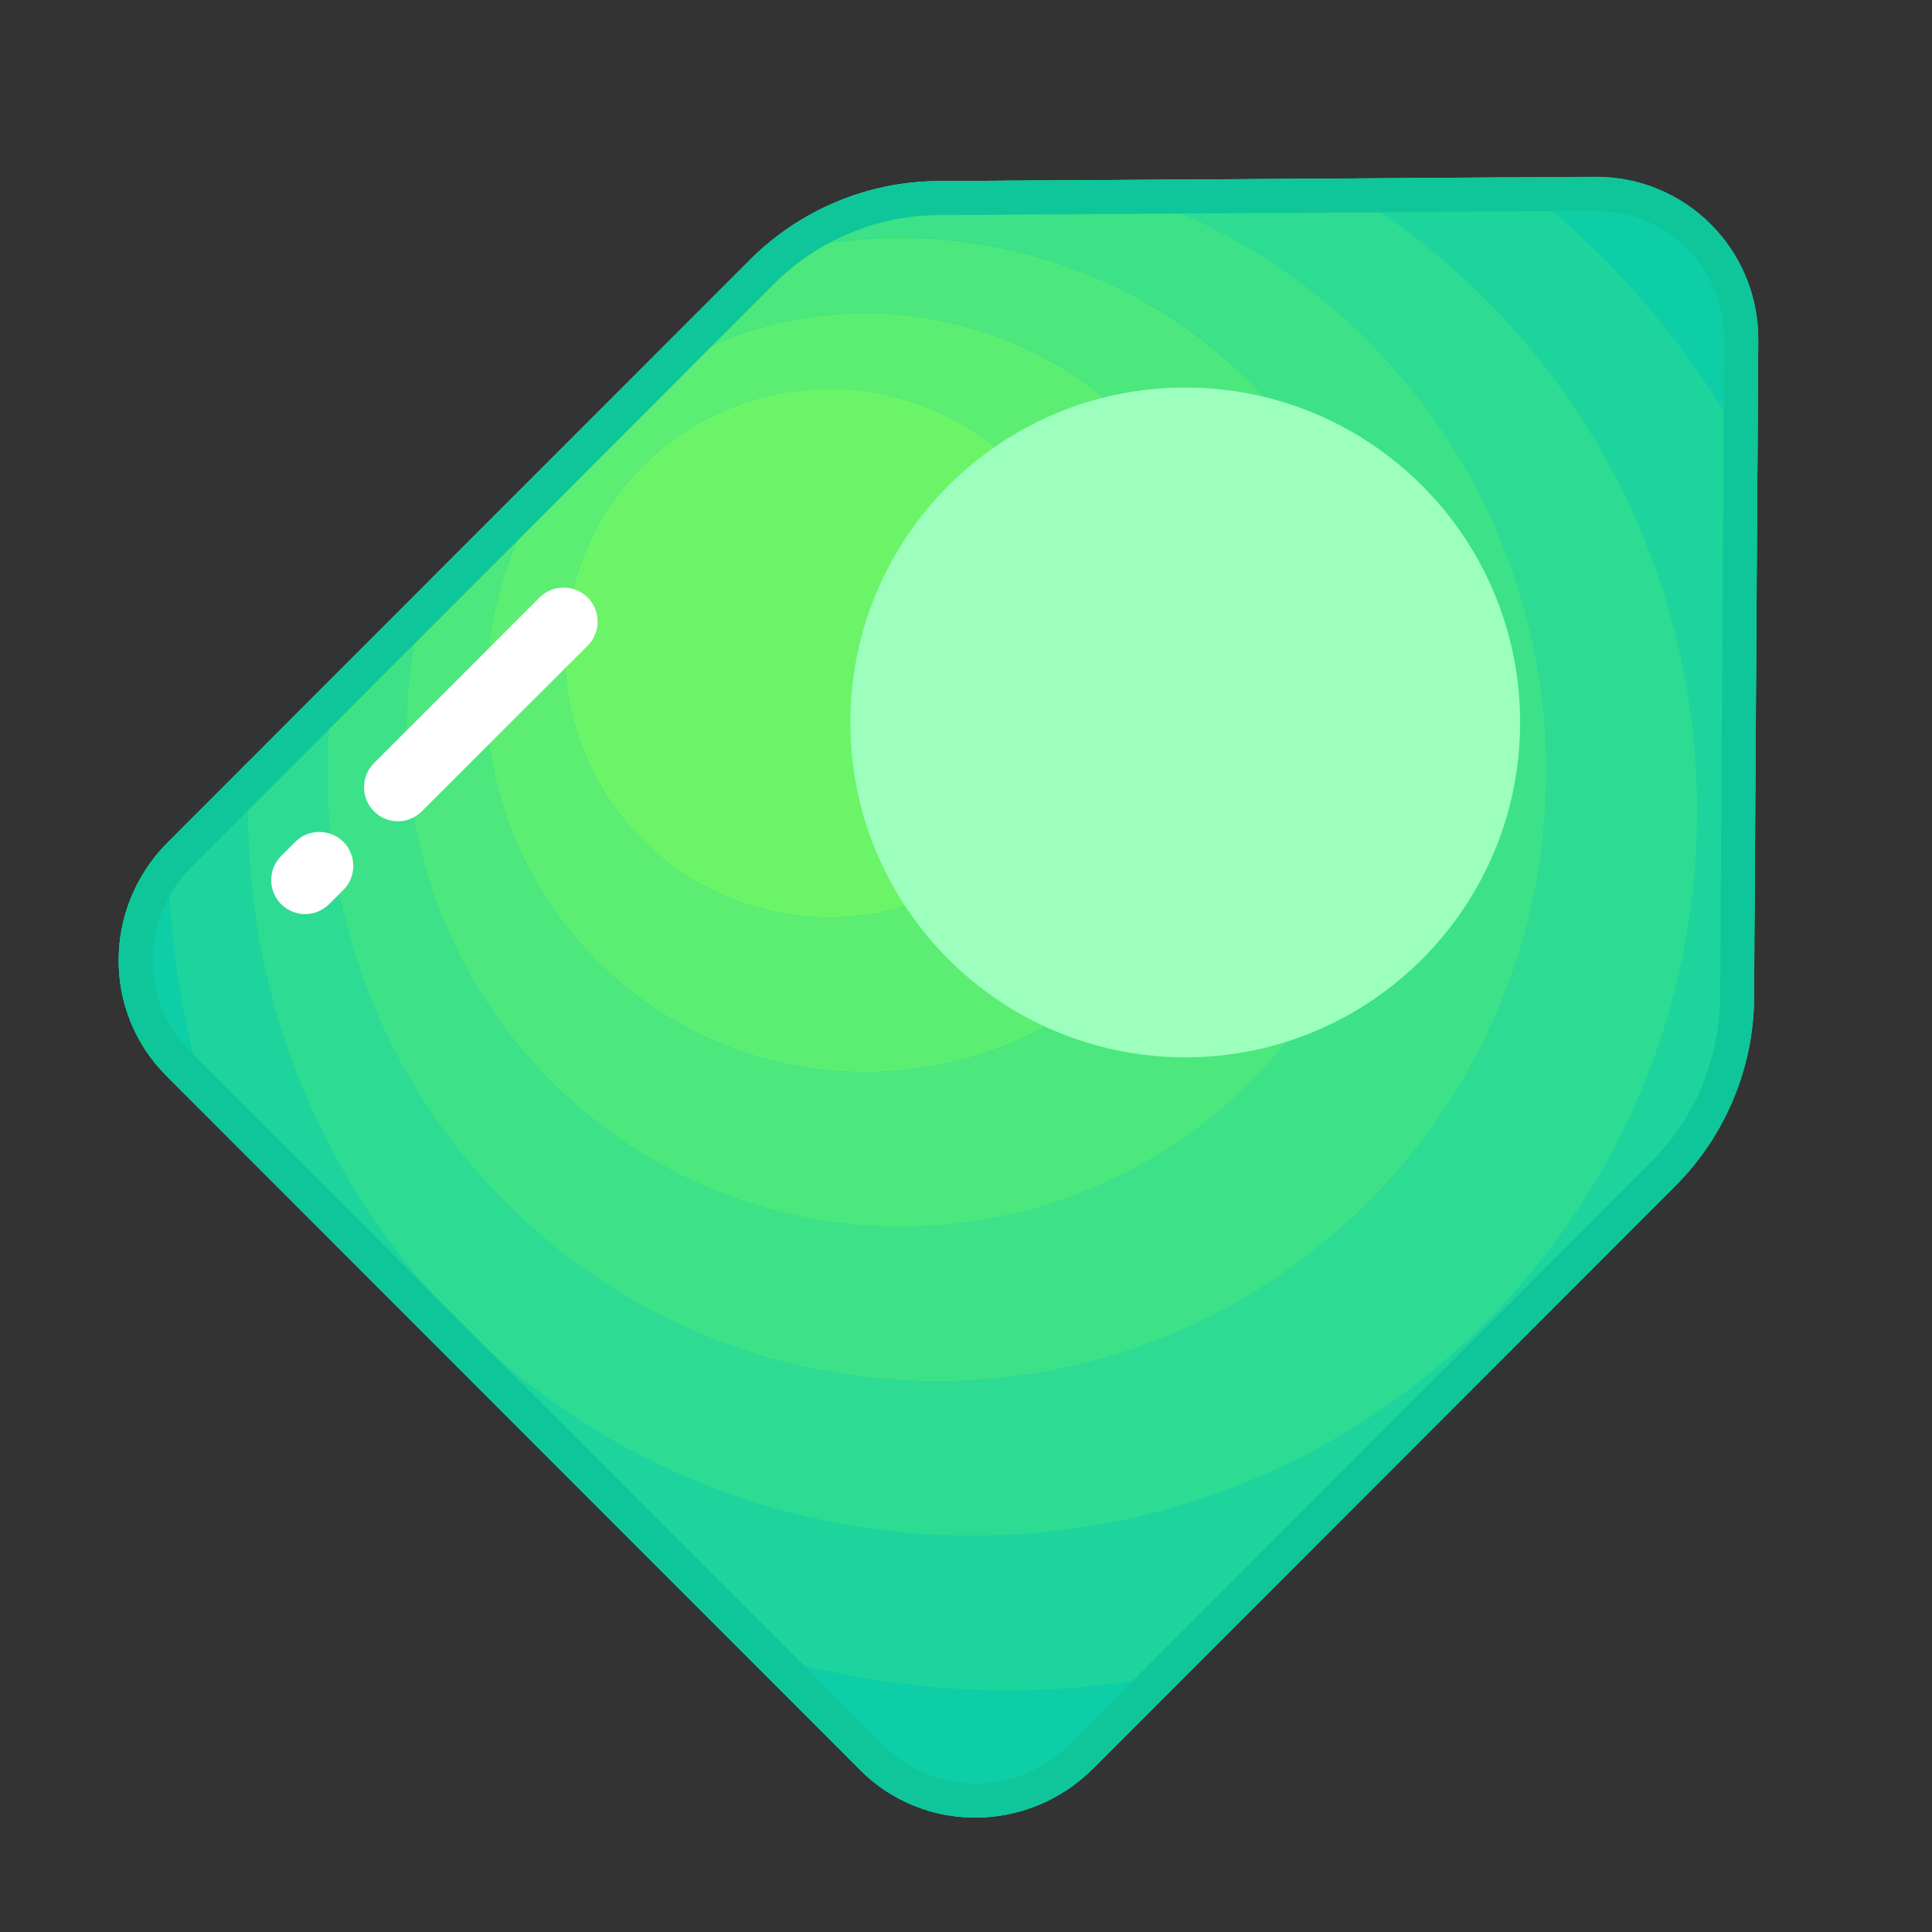 <?xml version="1.0" standalone="no"?><!DOCTYPE svg PUBLIC "-//W3C//DTD SVG 1.1//EN" "http://www.w3.org/Graphics/SVG/1.1/DTD/svg11.dtd"><svg t="1661910387721" class="icon" viewBox="0 0 1024 1024" version="1.1" xmlns="http://www.w3.org/2000/svg" p-id="16652" width="46" height="46" xmlns:xlink="http://www.w3.org/1999/xlink"><rect x="0" y="0" width="1024" height="1024" fill="#333333" stroke="none"/><path d="M579.3 937.4l308.5-308.7c26.6-26.6 41.7-62.6 41.9-100l2.2-348.3c0.3-48.2-38.5-87-86.6-86.7L497.2 96c-37.4 0.2-73.3 15.3-99.9 41.9L88.8 446.6C54.6 480.9 54.2 536.1 88 570l368 368.2c33.9 33.8 89 33.5 123.3-0.8z" fill="#0DCEA7" p-id="16653"></path><path d="M89.3 446.1l-0.5 0.5C54.6 480.9 54.2 536.1 88 570l25.2 25.2c-15.5-45.3-24-93.8-24-144.4 0.1-1.6 0.1-3.1 0.1-4.7zM931.5 249.7l0.4-69.2c0.3-48.2-38.5-87-86.6-86.7l-44.8 0.3c54.8 40.9 99.8 94.1 131 155.6zM631.4 885.2c-31.2 7-63.7 10.6-97.1 10.6-50.6 0-99.3-8.5-144.7-24l66.3 66.4c33.8 33.8 89 33.5 123.3-0.8l52.2-52.2z" fill="#0DCEA7" p-id="16654"></path><path d="M631.4 885.2l256.3-256.5c26.6-26.6 41.7-62.6 41.9-100l1.8-279.1c-31.2-61.4-76.2-114.7-131-155.6l-97.4 0.7c117.2 65.8 196.4 191.2 196.4 335.2 0 212.1-172 384.1-384.1 384.1s-384-172-384-384.1c0-9 0.3-17.9 0.9-26.7l-42.9 43v4.7c0 50.5 8.4 99.1 24 144.4l276.4 276.6c45.4 15.6 94 24 144.7 24 33.3 0 65.8-3.7 97-10.7z" fill="#1DD49C" p-id="16655"></path><path d="M515.4 814c212.1 0 384.1-172 384.1-384.1 0-144-79.2-269.4-196.4-335.2l-128.1 0.8C715.5 130.6 819.6 257.6 819.6 409c0 178.4-144.7 323.1-323.1 323.1S173.4 587.4 173.4 409c0-17.3 1.4-34.4 4-51l-45.1 45.2c-0.6 8.8-0.9 17.8-0.9 26.7C131.3 642 303.3 814 515.4 814z" fill="#2DDB92" p-id="16656"></path><path d="M496.5 732.1c178.4 0 323.1-144.7 323.1-323.1 0-151.4-104.1-278.4-244.6-313.5l-77.8 0.5c-37.4 0.2-73.3 15.3-99.9 41.9l-0.8 0.8c25.5-8.3 52.7-12.8 81-12.8 144.8 0 262.1 117.3 262.1 262.1S622.3 650.2 477.5 650.2 215.4 532.8 215.4 388.1c0-28.2 4.5-55.4 12.7-80.8L177.4 358c-2.6 16.6-4 33.6-4 51 0 178.4 144.6 323.1 323.1 323.1z" fill="#3DE188" p-id="16657"></path><path d="M477.5 650.2c144.8 0 262.1-117.3 262.1-262.1S622.3 126 477.5 126c-28.3 0-55.5 4.5-81 12.8L228.1 307.2c-8.2 25.5-12.7 52.6-12.7 80.8 0 144.8 117.4 262.2 262.1 262.2zM458.6 166c111.1 0 201.1 90 201.1 201.1s-90 201.1-201.1 201.1-201.1-90-201.1-201.1S347.5 166 458.6 166z" fill="#4CE77D" p-id="16658"></path><path d="M458.6 568.2c111.1 0 201.1-90 201.1-201.1S569.6 166 458.6 166s-201.1 90-201.1 201.1 90 201.1 201.1 201.1z m-19-362.1c77.4 0 140.1 62.7 140.1 140.1S517 486.3 439.6 486.3s-140.1-62.7-140.1-140.1 62.7-140.1 140.1-140.1z" fill="#5CEE73" p-id="16659"></path><path d="M439.6 346.2m-140.1 0a140.1 140.1 0 1 0 280.2 0 140.1 140.1 0 1 0-280.2 0Z" fill="#6CF468" p-id="16660"></path><path d="M845.9 111.8c18.3 0 35.5 7.1 48.3 20 12.8 12.9 19.8 30.2 19.7 48.5l-2.2 348.3c-0.1 16.2-3.4 32.1-9.7 47.2-6.3 15.1-15.4 28.6-27 40.2L566.6 924.7c-13.3 13.3-30.9 20.7-49.6 20.7-18.3 0-35.4-7.1-48.2-19.9l-368-368.2c-26.8-26.8-26.4-70.7 0.8-97.9L410 150.7c11.6-11.6 25.1-20.7 40.1-27 15-6.3 30.9-9.6 47.1-9.7l348.1-2.2h0.6m0-18h-0.6L497.2 96c-37.4 0.2-73.3 15.3-99.9 41.9L88.8 446.6C54.6 480.9 54.2 536.1 88 570l368 368.2c16.8 16.8 38.8 25.2 60.9 25.2 22.5 0 45.1-8.7 62.4-25.9l308.5-308.7c26.6-26.6 41.7-62.6 41.9-100l2.2-348.3c0.3-48-38.2-86.7-86-86.7z" fill="#0EC69A" p-id="16661"></path><path d="M628.2 205.4c98 0 177.5 79.4 177.5 177.5 0 98-79.4 177.5-177.5 177.5-98 0-177.5-79.5-177.5-177.5 0.1-98.1 79.5-177.5 177.5-177.5z" fill="#9CFFBD" p-id="16662"></path><path d="M210.9 435.3c-4.6 0-9.2-1.8-12.7-5.3-7-7-7-18.4 0-25.5l87.8-87.8c7-7 18.4-7 25.5 0 7 7 7 18.4 0 25.5L223.6 430c-3.5 3.5-8.1 5.3-12.7 5.3z" fill="#FFFFFF" p-id="16663"></path><path d="M161.7 484.5c-4.6 0-9.2-1.8-12.7-5.3-7-7-7-18.4 0-25.5l7.5-7.5c7-7 18.4-7 25.5 0 7 7 7 18.4 0 25.5l-7.5 7.5c-3.6 3.5-8.2 5.3-12.8 5.3z" fill="#FFFFFF" p-id="16664"></path></svg>